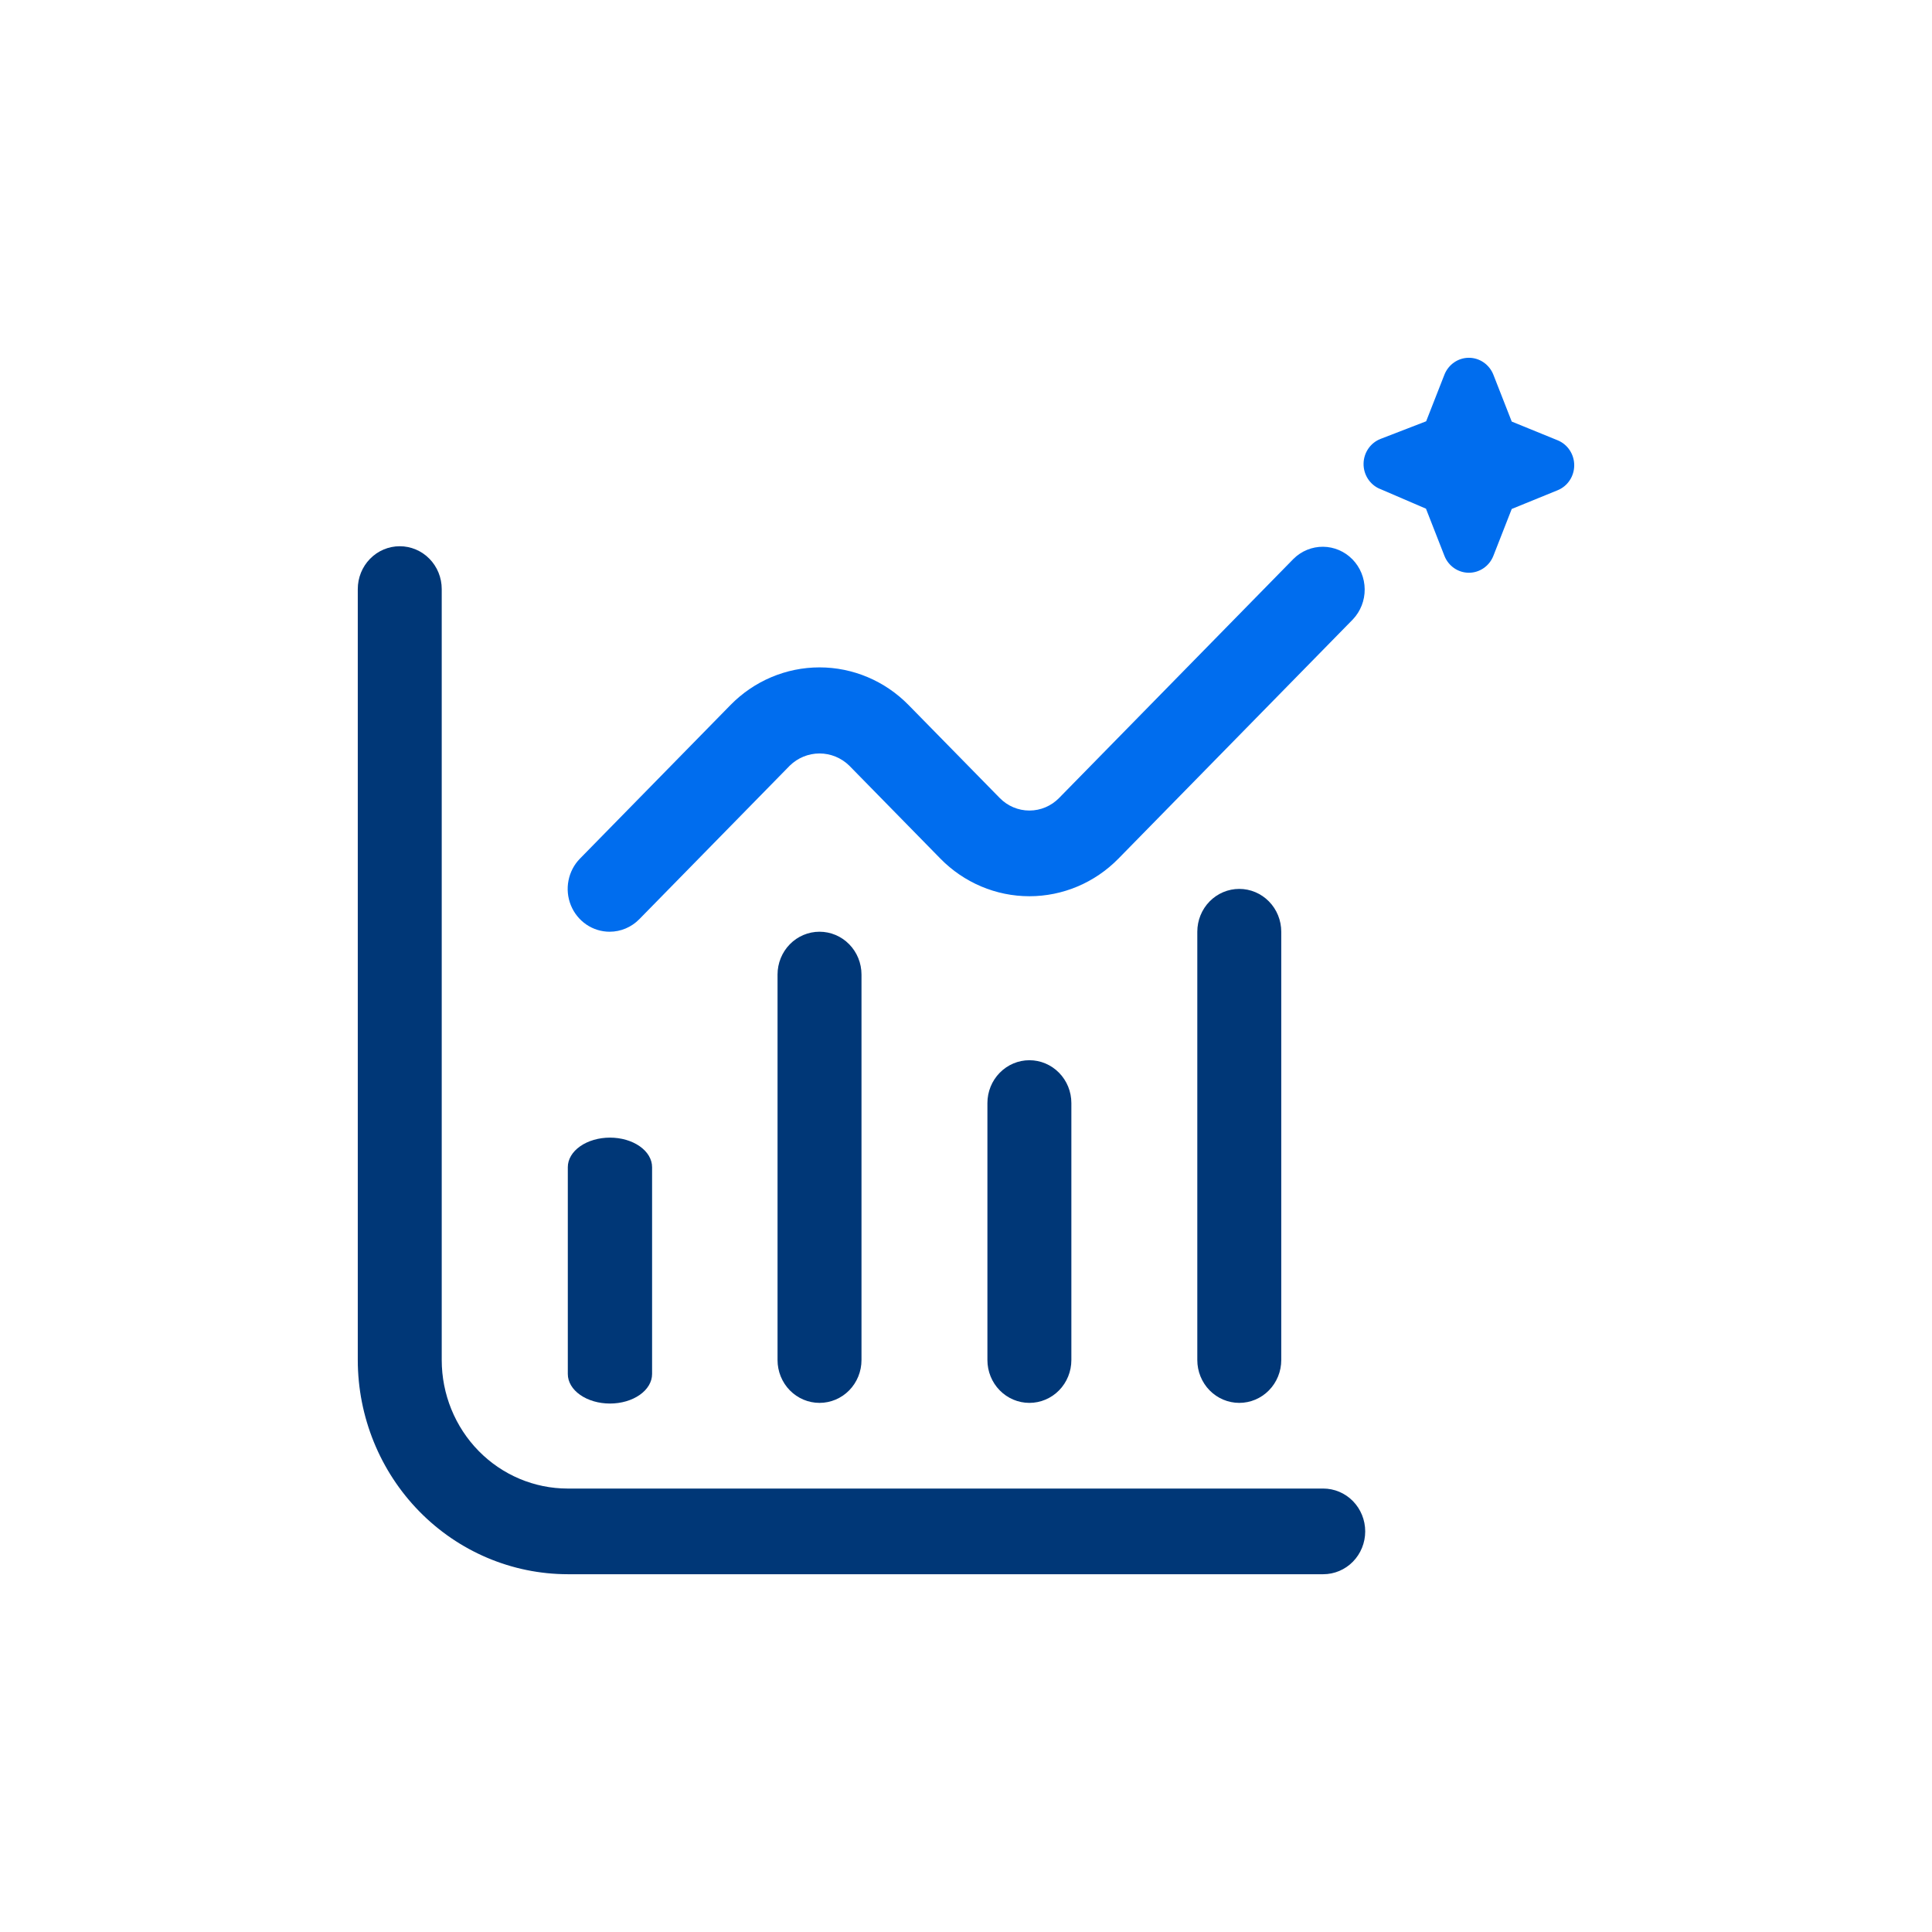 <svg width="108" height="108" viewBox="0 0 108 108" fill="none" xmlns="http://www.w3.org/2000/svg">
<g clip-path="url(#clip0_512_220)">
<g clip-path="url(#clip1_512_220)">
<g clip-path="url(#clip2_512_220)">
<path d="M73.97 83.211H31.733C29.866 83.211 28.075 82.454 26.755 81.107C25.435 79.76 24.693 77.933 24.693 76.028V32.929C24.693 32.294 24.446 31.685 24.006 31.236C23.566 30.787 22.969 30.535 22.346 30.535C21.724 30.535 21.127 30.787 20.687 31.236C20.247 31.685 20 32.294 20 32.929V76.028C20.004 79.202 21.241 82.245 23.441 84.489C25.64 86.734 28.622 87.996 31.733 88H73.97C74.592 88 75.189 87.748 75.629 87.299C76.069 86.85 76.316 86.241 76.316 85.606C76.316 84.971 76.069 84.362 75.629 83.912C75.189 83.463 74.592 83.211 73.97 83.211Z" fill="#003777"/>
<path d="M34.097 78.459C34.721 78.459 35.321 78.285 35.762 77.975C36.204 77.666 36.452 77.246 36.452 76.808V65.246C36.452 64.807 36.204 64.387 35.762 64.078C35.321 63.768 34.721 63.594 34.097 63.594C33.472 63.594 32.873 63.768 32.431 64.078C31.989 64.387 31.741 64.807 31.741 65.246V76.808C31.741 77.246 31.989 77.666 32.431 77.975C32.873 78.285 33.472 78.459 34.097 78.459Z" fill="#003777"/>
<path d="M43.465 54.478V76.028C43.465 76.663 43.712 77.272 44.152 77.721C44.592 78.17 45.189 78.422 45.811 78.422C46.434 78.422 47.031 78.17 47.471 77.721C47.911 77.272 48.158 76.663 48.158 76.028V54.478C48.158 53.843 47.911 53.234 47.471 52.785C47.031 52.336 46.434 52.084 45.811 52.084C45.189 52.084 44.592 52.336 44.152 52.785C43.712 53.234 43.465 53.843 43.465 54.478Z" fill="#003777"/>
<path d="M55.197 61.662V76.028C55.197 76.663 55.444 77.272 55.885 77.721C56.325 78.17 56.921 78.422 57.544 78.422C58.166 78.422 58.763 78.17 59.203 77.721C59.643 77.272 59.89 76.663 59.89 76.028V61.662C59.89 61.027 59.643 60.418 59.203 59.969C58.763 59.52 58.166 59.267 57.544 59.267C56.921 59.267 56.325 59.52 55.885 59.969C55.444 60.418 55.197 61.027 55.197 61.662Z" fill="#003777"/>
<path d="M66.93 52.084V76.028C66.93 76.663 67.177 77.272 67.617 77.721C68.057 78.17 68.654 78.422 69.276 78.422C69.898 78.422 70.495 78.17 70.935 77.721C71.376 77.272 71.623 76.663 71.623 76.028V52.084C71.623 51.449 71.376 50.84 70.935 50.391C70.495 49.942 69.898 49.69 69.276 49.69C68.654 49.69 68.057 49.942 67.617 50.391C67.177 50.84 66.93 51.449 66.93 52.084Z" fill="#003777"/>
<path d="M34.079 52.084C34.702 52.084 35.298 51.832 35.738 51.383L44.153 42.796C44.6 42.362 45.194 42.119 45.812 42.119C46.43 42.119 47.024 42.362 47.471 42.796L52.568 47.997C53.888 49.344 55.678 50.1 57.544 50.1C59.411 50.1 61.201 49.344 62.521 47.997L75.629 34.622C76.056 34.17 76.293 33.566 76.287 32.938C76.282 32.31 76.035 31.709 75.6 31.265C75.165 30.821 74.577 30.57 73.962 30.564C73.346 30.559 72.754 30.8 72.311 31.236L59.203 44.609C58.763 45.058 58.167 45.31 57.544 45.31C56.922 45.31 56.325 45.058 55.886 44.609L50.789 39.411C49.469 38.064 47.678 37.307 45.812 37.307C43.945 37.307 42.155 38.064 40.835 39.411L32.42 47.997C32.092 48.332 31.869 48.758 31.779 49.223C31.688 49.687 31.734 50.169 31.912 50.606C32.09 51.044 32.39 51.417 32.776 51.681C33.162 51.944 33.615 52.084 34.079 52.084Z" fill="#006DEE"/>
</g>
<path d="M79.713 28.436L77.126 27.323L77.124 27.325C76.57 27.086 76.213 26.527 76.224 25.912C76.235 25.299 76.612 24.753 77.174 24.535L79.723 23.55L80.744 20.944C80.969 20.375 81.51 20 82.111 20C82.713 20 83.254 20.375 83.48 20.944L84.507 23.566L87.075 24.613C87.633 24.842 88 25.393 88 26.008C88 26.623 87.635 27.176 87.075 27.404L84.507 28.451L83.48 31.073C83.256 31.642 82.715 32.017 82.113 32.017C81.51 32.017 80.969 31.644 80.745 31.073L79.713 28.436Z" fill="#006DEE"/>
</g>
</g>
<defs>
<clipPath id="clip0_512_220">
<rect width="108" height="108" fill="white"/>
</clipPath>
<clipPath id="clip1_512_220">
<rect width="108" height="108" fill="white"/>
</clipPath>
<clipPath id="clip2_512_220">
<rect width="56.316" height="57.465" fill="white" transform="translate(20 30.535)"/>
</clipPath>
</defs>
</svg>
